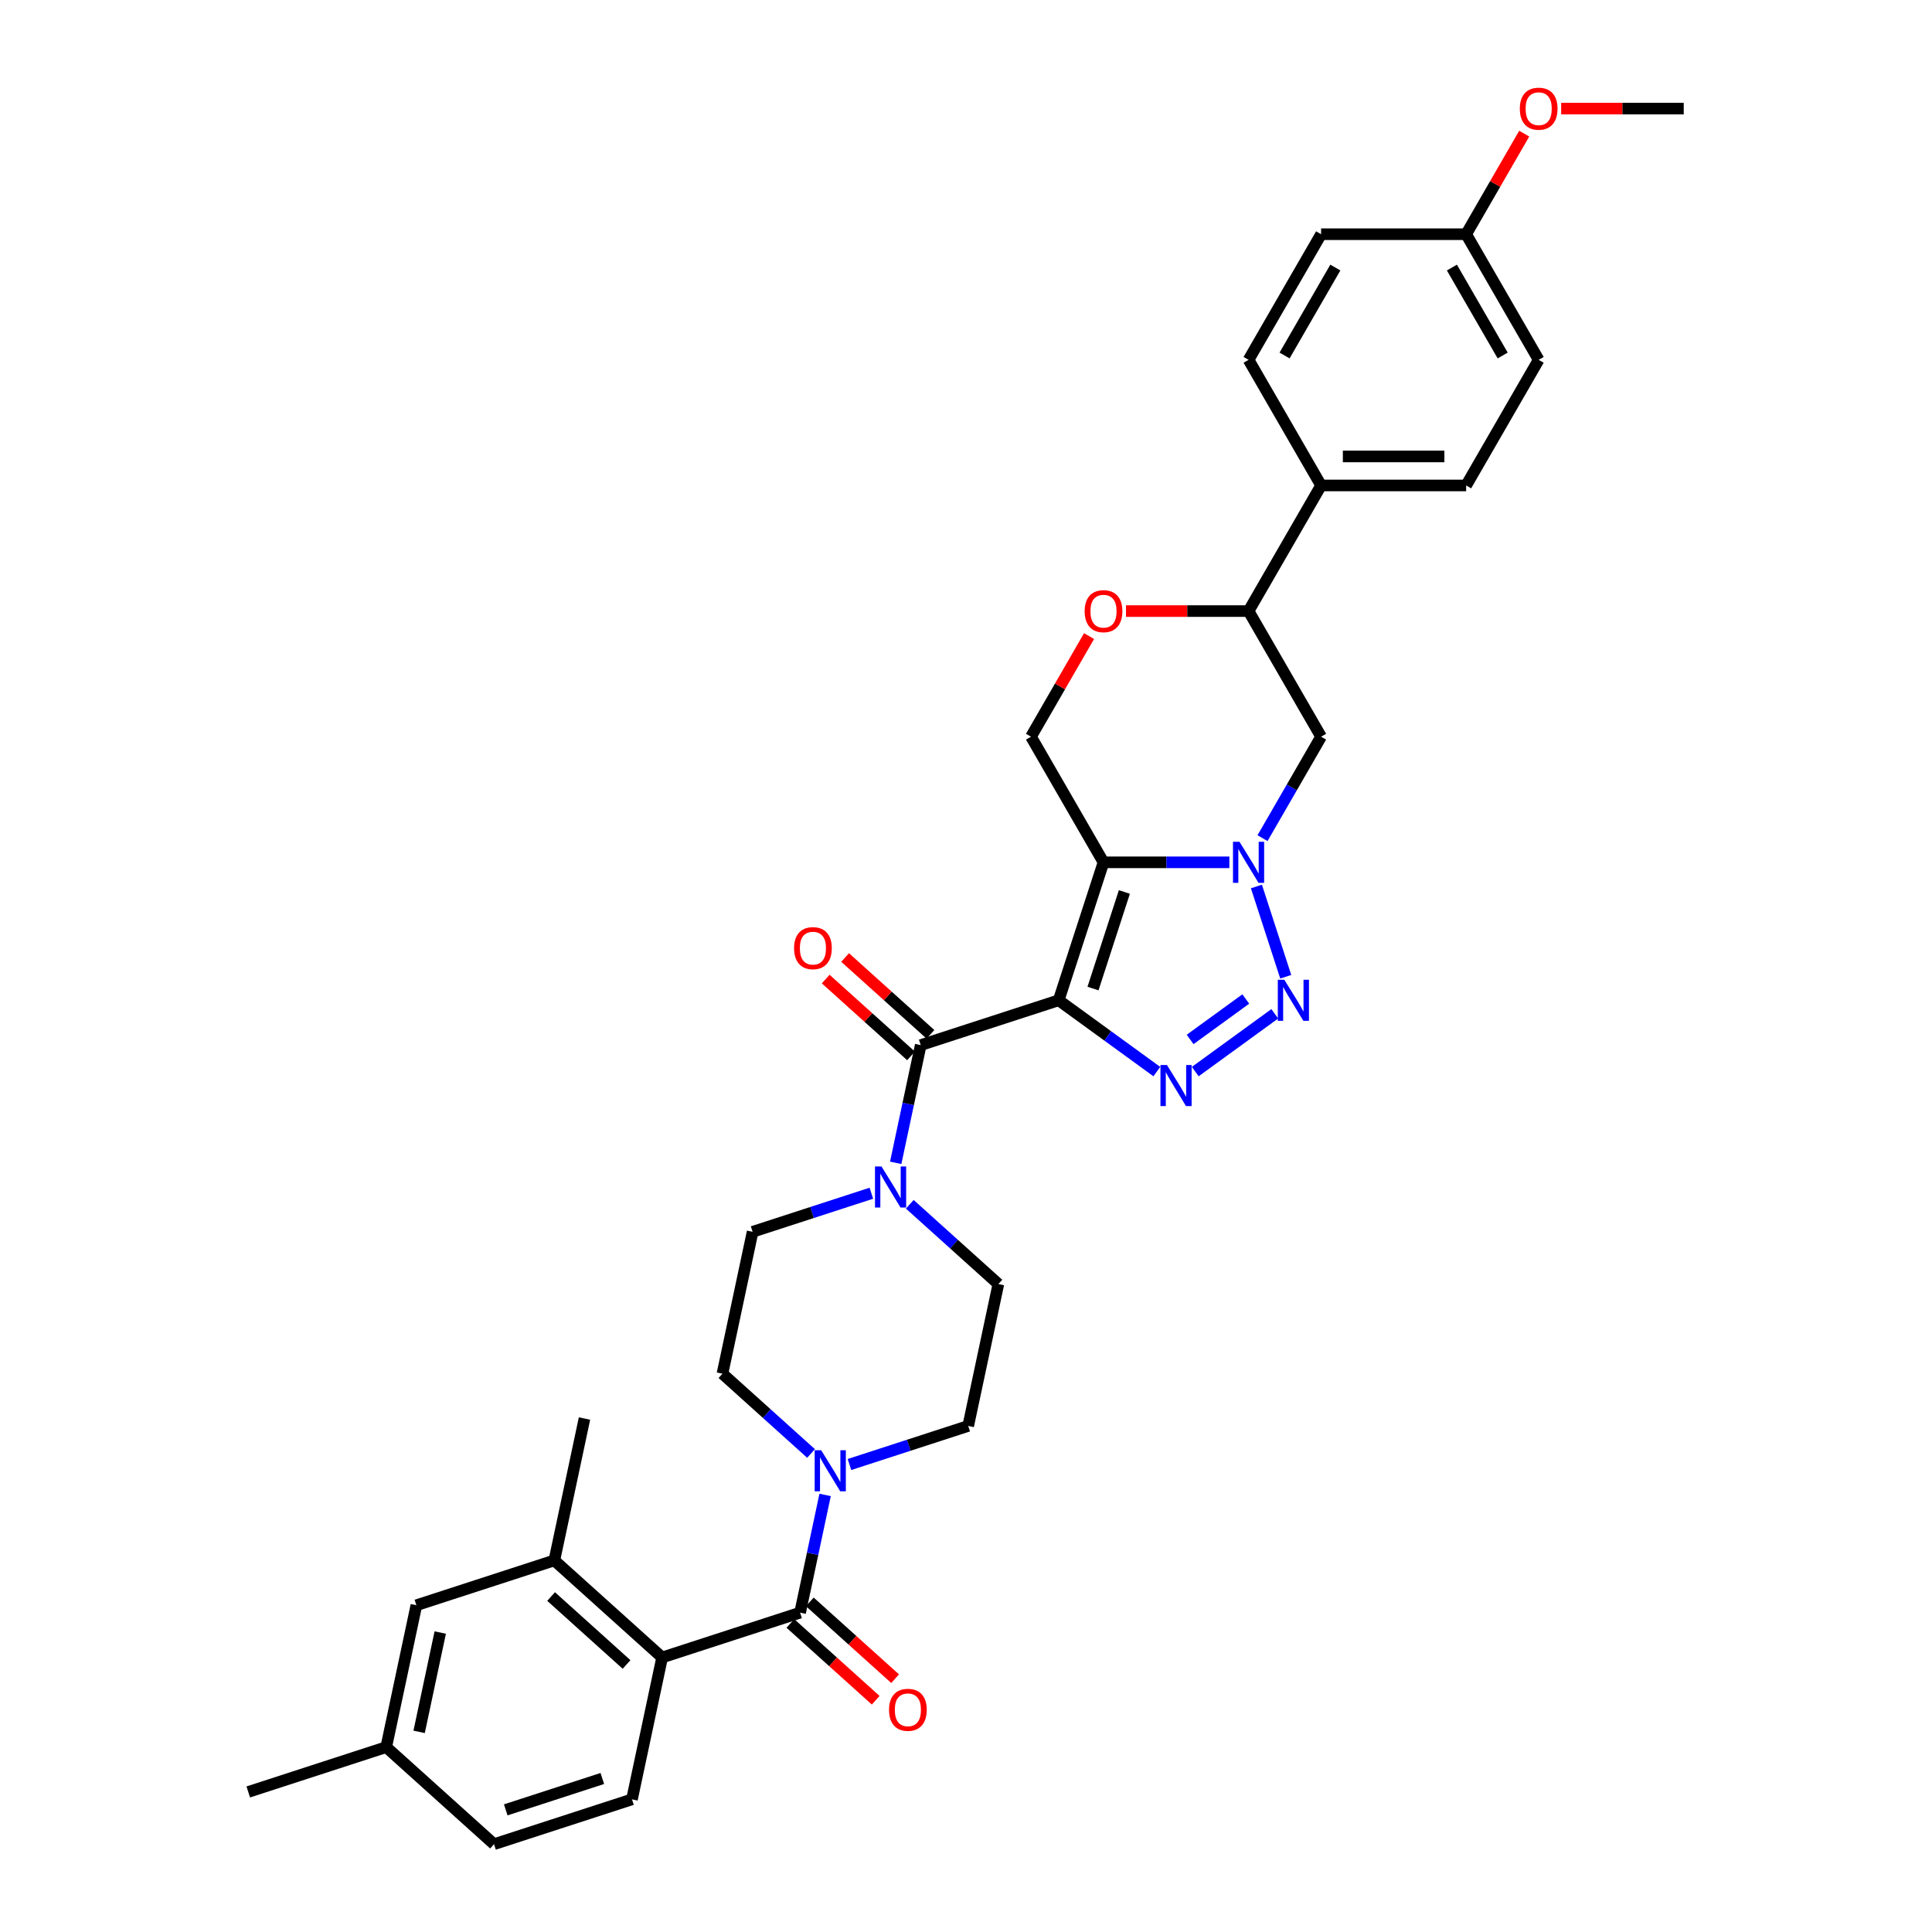 <?xml version='1.0' encoding='iso-8859-1'?>
<svg version='1.1' baseProfile='full'
              xmlns='http://www.w3.org/2000/svg'
                      xmlns:rdkit='http://www.rdkit.org/xml'
                      xmlns:xlink='http://www.w3.org/1999/xlink'
                  xml:space='preserve'
width='1000px' height='1000px' viewBox='0 0 1000 1000'>
<!-- END OF HEADER -->
<rect style='opacity:1.0;fill:#FFFFFF;stroke:none' width='1000' height='1000' x='0' y='0'> </rect>
<path class='bond-0' d='M 547.973,517.742 L 571.174,446.336' style='fill:none;fill-rule:evenodd;stroke:#000000;stroke-width:6px;stroke-linecap:butt;stroke-linejoin:miter;stroke-opacity:1' />
<path class='bond-0' d='M 565.735,511.672 L 581.975,461.688' style='fill:none;fill-rule:evenodd;stroke:#000000;stroke-width:6px;stroke-linecap:butt;stroke-linejoin:miter;stroke-opacity:1' />
<path class='bond-1' d='M 547.973,517.742 L 573.374,536.197' style='fill:none;fill-rule:evenodd;stroke:#000000;stroke-width:6px;stroke-linecap:butt;stroke-linejoin:miter;stroke-opacity:1' />
<path class='bond-1' d='M 573.374,536.197 L 598.774,554.651' style='fill:none;fill-rule:evenodd;stroke:#0000FF;stroke-width:6px;stroke-linecap:butt;stroke-linejoin:miter;stroke-opacity:1' />
<path class='bond-2' d='M 547.973,517.742 L 476.567,540.943' style='fill:none;fill-rule:evenodd;stroke:#000000;stroke-width:6px;stroke-linecap:butt;stroke-linejoin:miter;stroke-opacity:1' />
<path class='bond-3' d='M 571.174,446.336 L 603.744,446.336' style='fill:none;fill-rule:evenodd;stroke:#000000;stroke-width:6px;stroke-linecap:butt;stroke-linejoin:miter;stroke-opacity:1' />
<path class='bond-3' d='M 603.744,446.336 L 636.314,446.336' style='fill:none;fill-rule:evenodd;stroke:#0000FF;stroke-width:6px;stroke-linecap:butt;stroke-linejoin:miter;stroke-opacity:1' />
<path class='bond-4' d='M 571.174,446.336 L 533.634,381.315' style='fill:none;fill-rule:evenodd;stroke:#000000;stroke-width:6px;stroke-linecap:butt;stroke-linejoin:miter;stroke-opacity:1' />
<path class='bond-5' d='M 653.477,433.828 L 668.636,407.571' style='fill:none;fill-rule:evenodd;stroke:#0000FF;stroke-width:6px;stroke-linecap:butt;stroke-linejoin:miter;stroke-opacity:1' />
<path class='bond-5' d='M 668.636,407.571 L 683.795,381.315' style='fill:none;fill-rule:evenodd;stroke:#000000;stroke-width:6px;stroke-linecap:butt;stroke-linejoin:miter;stroke-opacity:1' />
<path class='bond-6' d='M 650.319,458.845 L 665.499,505.563' style='fill:none;fill-rule:evenodd;stroke:#0000FF;stroke-width:6px;stroke-linecap:butt;stroke-linejoin:miter;stroke-opacity:1' />
<path class='bond-7' d='M 618.655,554.651 L 659.823,524.741' style='fill:none;fill-rule:evenodd;stroke:#0000FF;stroke-width:6px;stroke-linecap:butt;stroke-linejoin:miter;stroke-opacity:1' />
<path class='bond-7' d='M 616.004,538.016 L 644.821,517.08' style='fill:none;fill-rule:evenodd;stroke:#0000FF;stroke-width:6px;stroke-linecap:butt;stroke-linejoin:miter;stroke-opacity:1' />
<path class='bond-8' d='M 476.567,540.943 L 470.092,571.409' style='fill:none;fill-rule:evenodd;stroke:#000000;stroke-width:6px;stroke-linecap:butt;stroke-linejoin:miter;stroke-opacity:1' />
<path class='bond-8' d='M 470.092,571.409 L 463.616,601.875' style='fill:none;fill-rule:evenodd;stroke:#0000FF;stroke-width:6px;stroke-linecap:butt;stroke-linejoin:miter;stroke-opacity:1' />
<path class='bond-9' d='M 481.591,535.364 L 459.512,515.484' style='fill:none;fill-rule:evenodd;stroke:#000000;stroke-width:6px;stroke-linecap:butt;stroke-linejoin:miter;stroke-opacity:1' />
<path class='bond-9' d='M 459.512,515.484 L 437.433,495.604' style='fill:none;fill-rule:evenodd;stroke:#FF0000;stroke-width:6px;stroke-linecap:butt;stroke-linejoin:miter;stroke-opacity:1' />
<path class='bond-9' d='M 471.543,546.523 L 449.464,526.643' style='fill:none;fill-rule:evenodd;stroke:#000000;stroke-width:6px;stroke-linecap:butt;stroke-linejoin:miter;stroke-opacity:1' />
<path class='bond-9' d='M 449.464,526.643 L 427.385,506.763' style='fill:none;fill-rule:evenodd;stroke:#FF0000;stroke-width:6px;stroke-linecap:butt;stroke-linejoin:miter;stroke-opacity:1' />
<path class='bond-10' d='M 414.127,834.703 L 420.602,804.237' style='fill:none;fill-rule:evenodd;stroke:#000000;stroke-width:6px;stroke-linecap:butt;stroke-linejoin:miter;stroke-opacity:1' />
<path class='bond-10' d='M 420.602,804.237 L 427.078,773.772' style='fill:none;fill-rule:evenodd;stroke:#0000FF;stroke-width:6px;stroke-linecap:butt;stroke-linejoin:miter;stroke-opacity:1' />
<path class='bond-11' d='M 414.127,834.703 L 342.721,857.904' style='fill:none;fill-rule:evenodd;stroke:#000000;stroke-width:6px;stroke-linecap:butt;stroke-linejoin:miter;stroke-opacity:1' />
<path class='bond-12' d='M 409.103,840.283 L 431.182,860.163' style='fill:none;fill-rule:evenodd;stroke:#000000;stroke-width:6px;stroke-linecap:butt;stroke-linejoin:miter;stroke-opacity:1' />
<path class='bond-12' d='M 431.182,860.163 L 453.261,880.043' style='fill:none;fill-rule:evenodd;stroke:#FF0000;stroke-width:6px;stroke-linecap:butt;stroke-linejoin:miter;stroke-opacity:1' />
<path class='bond-12' d='M 419.151,829.124 L 441.23,849.004' style='fill:none;fill-rule:evenodd;stroke:#000000;stroke-width:6px;stroke-linecap:butt;stroke-linejoin:miter;stroke-opacity:1' />
<path class='bond-12' d='M 441.23,849.004 L 463.309,868.884' style='fill:none;fill-rule:evenodd;stroke:#FF0000;stroke-width:6px;stroke-linecap:butt;stroke-linejoin:miter;stroke-opacity:1' />
<path class='bond-13' d='M 451.017,617.613 L 420.284,627.599' style='fill:none;fill-rule:evenodd;stroke:#0000FF;stroke-width:6px;stroke-linecap:butt;stroke-linejoin:miter;stroke-opacity:1' />
<path class='bond-13' d='M 420.284,627.599 L 389.551,637.585' style='fill:none;fill-rule:evenodd;stroke:#000000;stroke-width:6px;stroke-linecap:butt;stroke-linejoin:miter;stroke-opacity:1' />
<path class='bond-14' d='M 470.898,623.334 L 493.825,643.978' style='fill:none;fill-rule:evenodd;stroke:#0000FF;stroke-width:6px;stroke-linecap:butt;stroke-linejoin:miter;stroke-opacity:1' />
<path class='bond-14' d='M 493.825,643.978 L 516.753,664.622' style='fill:none;fill-rule:evenodd;stroke:#000000;stroke-width:6px;stroke-linecap:butt;stroke-linejoin:miter;stroke-opacity:1' />
<path class='bond-15' d='M 439.678,758.033 L 470.41,748.048' style='fill:none;fill-rule:evenodd;stroke:#0000FF;stroke-width:6px;stroke-linecap:butt;stroke-linejoin:miter;stroke-opacity:1' />
<path class='bond-15' d='M 470.41,748.048 L 501.143,738.062' style='fill:none;fill-rule:evenodd;stroke:#000000;stroke-width:6px;stroke-linecap:butt;stroke-linejoin:miter;stroke-opacity:1' />
<path class='bond-16' d='M 419.796,752.313 L 396.869,731.669' style='fill:none;fill-rule:evenodd;stroke:#0000FF;stroke-width:6px;stroke-linecap:butt;stroke-linejoin:miter;stroke-opacity:1' />
<path class='bond-16' d='M 396.869,731.669 L 373.941,711.025' style='fill:none;fill-rule:evenodd;stroke:#000000;stroke-width:6px;stroke-linecap:butt;stroke-linejoin:miter;stroke-opacity:1' />
<path class='bond-17' d='M 342.721,857.904 L 286.925,807.666' style='fill:none;fill-rule:evenodd;stroke:#000000;stroke-width:6px;stroke-linecap:butt;stroke-linejoin:miter;stroke-opacity:1' />
<path class='bond-17' d='M 324.304,861.528 L 285.247,826.361' style='fill:none;fill-rule:evenodd;stroke:#000000;stroke-width:6px;stroke-linecap:butt;stroke-linejoin:miter;stroke-opacity:1' />
<path class='bond-18' d='M 342.721,857.904 L 327.111,931.344' style='fill:none;fill-rule:evenodd;stroke:#000000;stroke-width:6px;stroke-linecap:butt;stroke-linejoin:miter;stroke-opacity:1' />
<path class='bond-19' d='M 683.795,381.315 L 646.255,316.293' style='fill:none;fill-rule:evenodd;stroke:#000000;stroke-width:6px;stroke-linecap:butt;stroke-linejoin:miter;stroke-opacity:1' />
<path class='bond-20' d='M 533.634,381.315 L 548.663,355.283' style='fill:none;fill-rule:evenodd;stroke:#000000;stroke-width:6px;stroke-linecap:butt;stroke-linejoin:miter;stroke-opacity:1' />
<path class='bond-20' d='M 548.663,355.283 L 563.693,329.252' style='fill:none;fill-rule:evenodd;stroke:#FF0000;stroke-width:6px;stroke-linecap:butt;stroke-linejoin:miter;stroke-opacity:1' />
<path class='bond-21' d='M 582.812,316.293 L 614.533,316.293' style='fill:none;fill-rule:evenodd;stroke:#FF0000;stroke-width:6px;stroke-linecap:butt;stroke-linejoin:miter;stroke-opacity:1' />
<path class='bond-21' d='M 614.533,316.293 L 646.255,316.293' style='fill:none;fill-rule:evenodd;stroke:#000000;stroke-width:6px;stroke-linecap:butt;stroke-linejoin:miter;stroke-opacity:1' />
<path class='bond-22' d='M 286.925,807.666 L 215.519,830.867' style='fill:none;fill-rule:evenodd;stroke:#000000;stroke-width:6px;stroke-linecap:butt;stroke-linejoin:miter;stroke-opacity:1' />
<path class='bond-23' d='M 286.925,807.666 L 302.535,734.226' style='fill:none;fill-rule:evenodd;stroke:#000000;stroke-width:6px;stroke-linecap:butt;stroke-linejoin:miter;stroke-opacity:1' />
<path class='bond-24' d='M 646.255,316.293 L 683.795,251.271' style='fill:none;fill-rule:evenodd;stroke:#000000;stroke-width:6px;stroke-linecap:butt;stroke-linejoin:miter;stroke-opacity:1' />
<path class='bond-25' d='M 327.111,931.344 L 255.705,954.545' style='fill:none;fill-rule:evenodd;stroke:#000000;stroke-width:6px;stroke-linecap:butt;stroke-linejoin:miter;stroke-opacity:1' />
<path class='bond-25' d='M 311.76,920.543 L 261.775,936.784' style='fill:none;fill-rule:evenodd;stroke:#000000;stroke-width:6px;stroke-linecap:butt;stroke-linejoin:miter;stroke-opacity:1' />
<path class='bond-26' d='M 683.795,251.271 L 758.876,251.271' style='fill:none;fill-rule:evenodd;stroke:#000000;stroke-width:6px;stroke-linecap:butt;stroke-linejoin:miter;stroke-opacity:1' />
<path class='bond-26' d='M 695.057,236.255 L 747.614,236.255' style='fill:none;fill-rule:evenodd;stroke:#000000;stroke-width:6px;stroke-linecap:butt;stroke-linejoin:miter;stroke-opacity:1' />
<path class='bond-27' d='M 683.795,251.271 L 646.255,186.25' style='fill:none;fill-rule:evenodd;stroke:#000000;stroke-width:6px;stroke-linecap:butt;stroke-linejoin:miter;stroke-opacity:1' />
<path class='bond-28' d='M 389.551,637.585 L 373.941,711.025' style='fill:none;fill-rule:evenodd;stroke:#000000;stroke-width:6px;stroke-linecap:butt;stroke-linejoin:miter;stroke-opacity:1' />
<path class='bond-29' d='M 501.143,738.062 L 516.753,664.622' style='fill:none;fill-rule:evenodd;stroke:#000000;stroke-width:6px;stroke-linecap:butt;stroke-linejoin:miter;stroke-opacity:1' />
<path class='bond-30' d='M 215.519,830.867 L 199.909,904.307' style='fill:none;fill-rule:evenodd;stroke:#000000;stroke-width:6px;stroke-linecap:butt;stroke-linejoin:miter;stroke-opacity:1' />
<path class='bond-30' d='M 227.866,845.005 L 216.939,896.413' style='fill:none;fill-rule:evenodd;stroke:#000000;stroke-width:6px;stroke-linecap:butt;stroke-linejoin:miter;stroke-opacity:1' />
<path class='bond-31' d='M 758.876,251.271 L 796.416,186.25' style='fill:none;fill-rule:evenodd;stroke:#000000;stroke-width:6px;stroke-linecap:butt;stroke-linejoin:miter;stroke-opacity:1' />
<path class='bond-32' d='M 646.255,186.25 L 683.795,121.228' style='fill:none;fill-rule:evenodd;stroke:#000000;stroke-width:6px;stroke-linecap:butt;stroke-linejoin:miter;stroke-opacity:1' />
<path class='bond-32' d='M 664.89,184.004 L 691.169,138.489' style='fill:none;fill-rule:evenodd;stroke:#000000;stroke-width:6px;stroke-linecap:butt;stroke-linejoin:miter;stroke-opacity:1' />
<path class='bond-33' d='M 255.705,954.545 L 199.909,904.307' style='fill:none;fill-rule:evenodd;stroke:#000000;stroke-width:6px;stroke-linecap:butt;stroke-linejoin:miter;stroke-opacity:1' />
<path class='bond-34' d='M 199.909,904.307 L 128.503,927.508' style='fill:none;fill-rule:evenodd;stroke:#000000;stroke-width:6px;stroke-linecap:butt;stroke-linejoin:miter;stroke-opacity:1' />
<path class='bond-35' d='M 758.876,121.228 L 683.795,121.228' style='fill:none;fill-rule:evenodd;stroke:#000000;stroke-width:6px;stroke-linecap:butt;stroke-linejoin:miter;stroke-opacity:1' />
<path class='bond-36' d='M 758.876,121.228 L 773.905,95.196' style='fill:none;fill-rule:evenodd;stroke:#000000;stroke-width:6px;stroke-linecap:butt;stroke-linejoin:miter;stroke-opacity:1' />
<path class='bond-36' d='M 773.905,95.196 L 788.934,69.165' style='fill:none;fill-rule:evenodd;stroke:#FF0000;stroke-width:6px;stroke-linecap:butt;stroke-linejoin:miter;stroke-opacity:1' />
<path class='bond-37' d='M 758.876,121.228 L 796.416,186.25' style='fill:none;fill-rule:evenodd;stroke:#000000;stroke-width:6px;stroke-linecap:butt;stroke-linejoin:miter;stroke-opacity:1' />
<path class='bond-37' d='M 751.503,138.489 L 777.781,184.004' style='fill:none;fill-rule:evenodd;stroke:#000000;stroke-width:6px;stroke-linecap:butt;stroke-linejoin:miter;stroke-opacity:1' />
<path class='bond-38' d='M 808.054,56.206 L 839.775,56.206' style='fill:none;fill-rule:evenodd;stroke:#FF0000;stroke-width:6px;stroke-linecap:butt;stroke-linejoin:miter;stroke-opacity:1' />
<path class='bond-38' d='M 839.775,56.206 L 871.497,56.206' style='fill:none;fill-rule:evenodd;stroke:#000000;stroke-width:6px;stroke-linecap:butt;stroke-linejoin:miter;stroke-opacity:1' />
<path  class='atom-2' d='M 641.555 435.705
L 648.522 446.967
Q 649.213 448.078, 650.324 450.09
Q 651.436 452.103, 651.496 452.223
L 651.496 435.705
L 654.319 435.705
L 654.319 456.968
L 651.406 456.968
L 643.928 444.655
Q 643.057 443.213, 642.126 441.561
Q 641.225 439.909, 640.954 439.399
L 640.954 456.968
L 638.191 456.968
L 638.191 435.705
L 641.555 435.705
' fill='#0000FF'/>
<path  class='atom-3' d='M 604.015 551.242
L 610.982 562.504
Q 611.673 563.615, 612.784 565.628
Q 613.895 567.64, 613.955 567.76
L 613.955 551.242
L 616.778 551.242
L 616.778 572.505
L 613.865 572.505
L 606.387 560.192
Q 605.516 558.75, 604.585 557.098
Q 603.684 555.447, 603.414 554.936
L 603.414 572.505
L 600.651 572.505
L 600.651 551.242
L 604.015 551.242
' fill='#0000FF'/>
<path  class='atom-4' d='M 664.756 507.111
L 671.724 518.373
Q 672.414 519.484, 673.526 521.496
Q 674.637 523.508, 674.697 523.629
L 674.697 507.111
L 677.52 507.111
L 677.52 528.374
L 674.607 528.374
L 667.129 516.06
Q 666.258 514.619, 665.327 512.967
Q 664.426 511.315, 664.156 510.805
L 664.156 528.374
L 661.393 528.374
L 661.393 507.111
L 664.756 507.111
' fill='#0000FF'/>
<path  class='atom-7' d='M 456.257 603.752
L 463.225 615.014
Q 463.915 616.125, 465.027 618.137
Q 466.138 620.15, 466.198 620.27
L 466.198 603.752
L 469.021 603.752
L 469.021 625.015
L 466.108 625.015
L 458.63 612.702
Q 457.759 611.26, 456.828 609.608
Q 455.927 607.957, 455.656 607.446
L 455.656 625.015
L 452.894 625.015
L 452.894 603.752
L 456.257 603.752
' fill='#0000FF'/>
<path  class='atom-8' d='M 425.037 750.632
L 432.004 761.894
Q 432.695 763.005, 433.806 765.017
Q 434.917 767.029, 434.978 767.15
L 434.978 750.632
L 437.801 750.632
L 437.801 771.895
L 434.887 771.895
L 427.409 759.581
Q 426.538 758.14, 425.607 756.488
Q 424.707 754.836, 424.436 754.326
L 424.436 771.895
L 421.673 771.895
L 421.673 750.632
L 425.037 750.632
' fill='#0000FF'/>
<path  class='atom-12' d='M 561.414 316.353
Q 561.414 311.248, 563.937 308.394
Q 566.459 305.541, 571.174 305.541
Q 575.889 305.541, 578.412 308.394
Q 580.935 311.248, 580.935 316.353
Q 580.935 321.519, 578.382 324.462
Q 575.829 327.375, 571.174 327.375
Q 566.489 327.375, 563.937 324.462
Q 561.414 321.549, 561.414 316.353
M 571.174 324.972
Q 574.418 324.972, 576.16 322.81
Q 577.932 320.618, 577.932 316.353
Q 577.932 312.179, 576.16 310.076
Q 574.418 307.944, 571.174 307.944
Q 567.931 307.944, 566.159 310.046
Q 564.417 312.149, 564.417 316.353
Q 564.417 320.648, 566.159 322.81
Q 567.931 324.972, 571.174 324.972
' fill='#FF0000'/>
<path  class='atom-16' d='M 411.011 490.765
Q 411.011 485.659, 413.534 482.806
Q 416.056 479.953, 420.772 479.953
Q 425.487 479.953, 428.009 482.806
Q 430.532 485.659, 430.532 490.765
Q 430.532 495.93, 427.979 498.874
Q 425.427 501.787, 420.772 501.787
Q 416.087 501.787, 413.534 498.874
Q 411.011 495.96, 411.011 490.765
M 420.772 499.384
Q 424.015 499.384, 425.757 497.222
Q 427.529 495.029, 427.529 490.765
Q 427.529 486.59, 425.757 484.488
Q 424.015 482.356, 420.772 482.356
Q 417.528 482.356, 415.756 484.458
Q 414.014 486.56, 414.014 490.765
Q 414.014 495.059, 415.756 497.222
Q 417.528 499.384, 420.772 499.384
' fill='#FF0000'/>
<path  class='atom-17' d='M 460.162 885.002
Q 460.162 879.896, 462.685 877.043
Q 465.207 874.19, 469.923 874.19
Q 474.638 874.19, 477.16 877.043
Q 479.683 879.896, 479.683 885.002
Q 479.683 890.168, 477.13 893.111
Q 474.578 896.024, 469.923 896.024
Q 465.238 896.024, 462.685 893.111
Q 460.162 890.198, 460.162 885.002
M 469.923 893.621
Q 473.166 893.621, 474.908 891.459
Q 476.68 889.267, 476.68 885.002
Q 476.68 880.827, 474.908 878.725
Q 473.166 876.593, 469.923 876.593
Q 466.679 876.593, 464.907 878.695
Q 463.165 880.797, 463.165 885.002
Q 463.165 889.297, 464.907 891.459
Q 466.679 893.621, 469.923 893.621
' fill='#FF0000'/>
<path  class='atom-31' d='M 786.656 56.266
Q 786.656 51.161, 789.178 48.308
Q 791.701 45.455, 796.416 45.455
Q 801.131 45.455, 803.654 48.308
Q 806.177 51.161, 806.177 56.266
Q 806.177 61.432, 803.624 64.375
Q 801.071 67.288, 796.416 67.288
Q 791.731 67.288, 789.178 64.375
Q 786.656 61.462, 786.656 56.266
M 796.416 64.885
Q 799.66 64.885, 801.402 62.723
Q 803.173 60.531, 803.173 56.266
Q 803.173 52.092, 801.402 49.989
Q 799.66 47.857, 796.416 47.857
Q 793.173 47.857, 791.401 49.959
Q 789.659 52.062, 789.659 56.266
Q 789.659 60.561, 791.401 62.723
Q 793.173 64.885, 796.416 64.885
' fill='#FF0000'/>
</svg>

